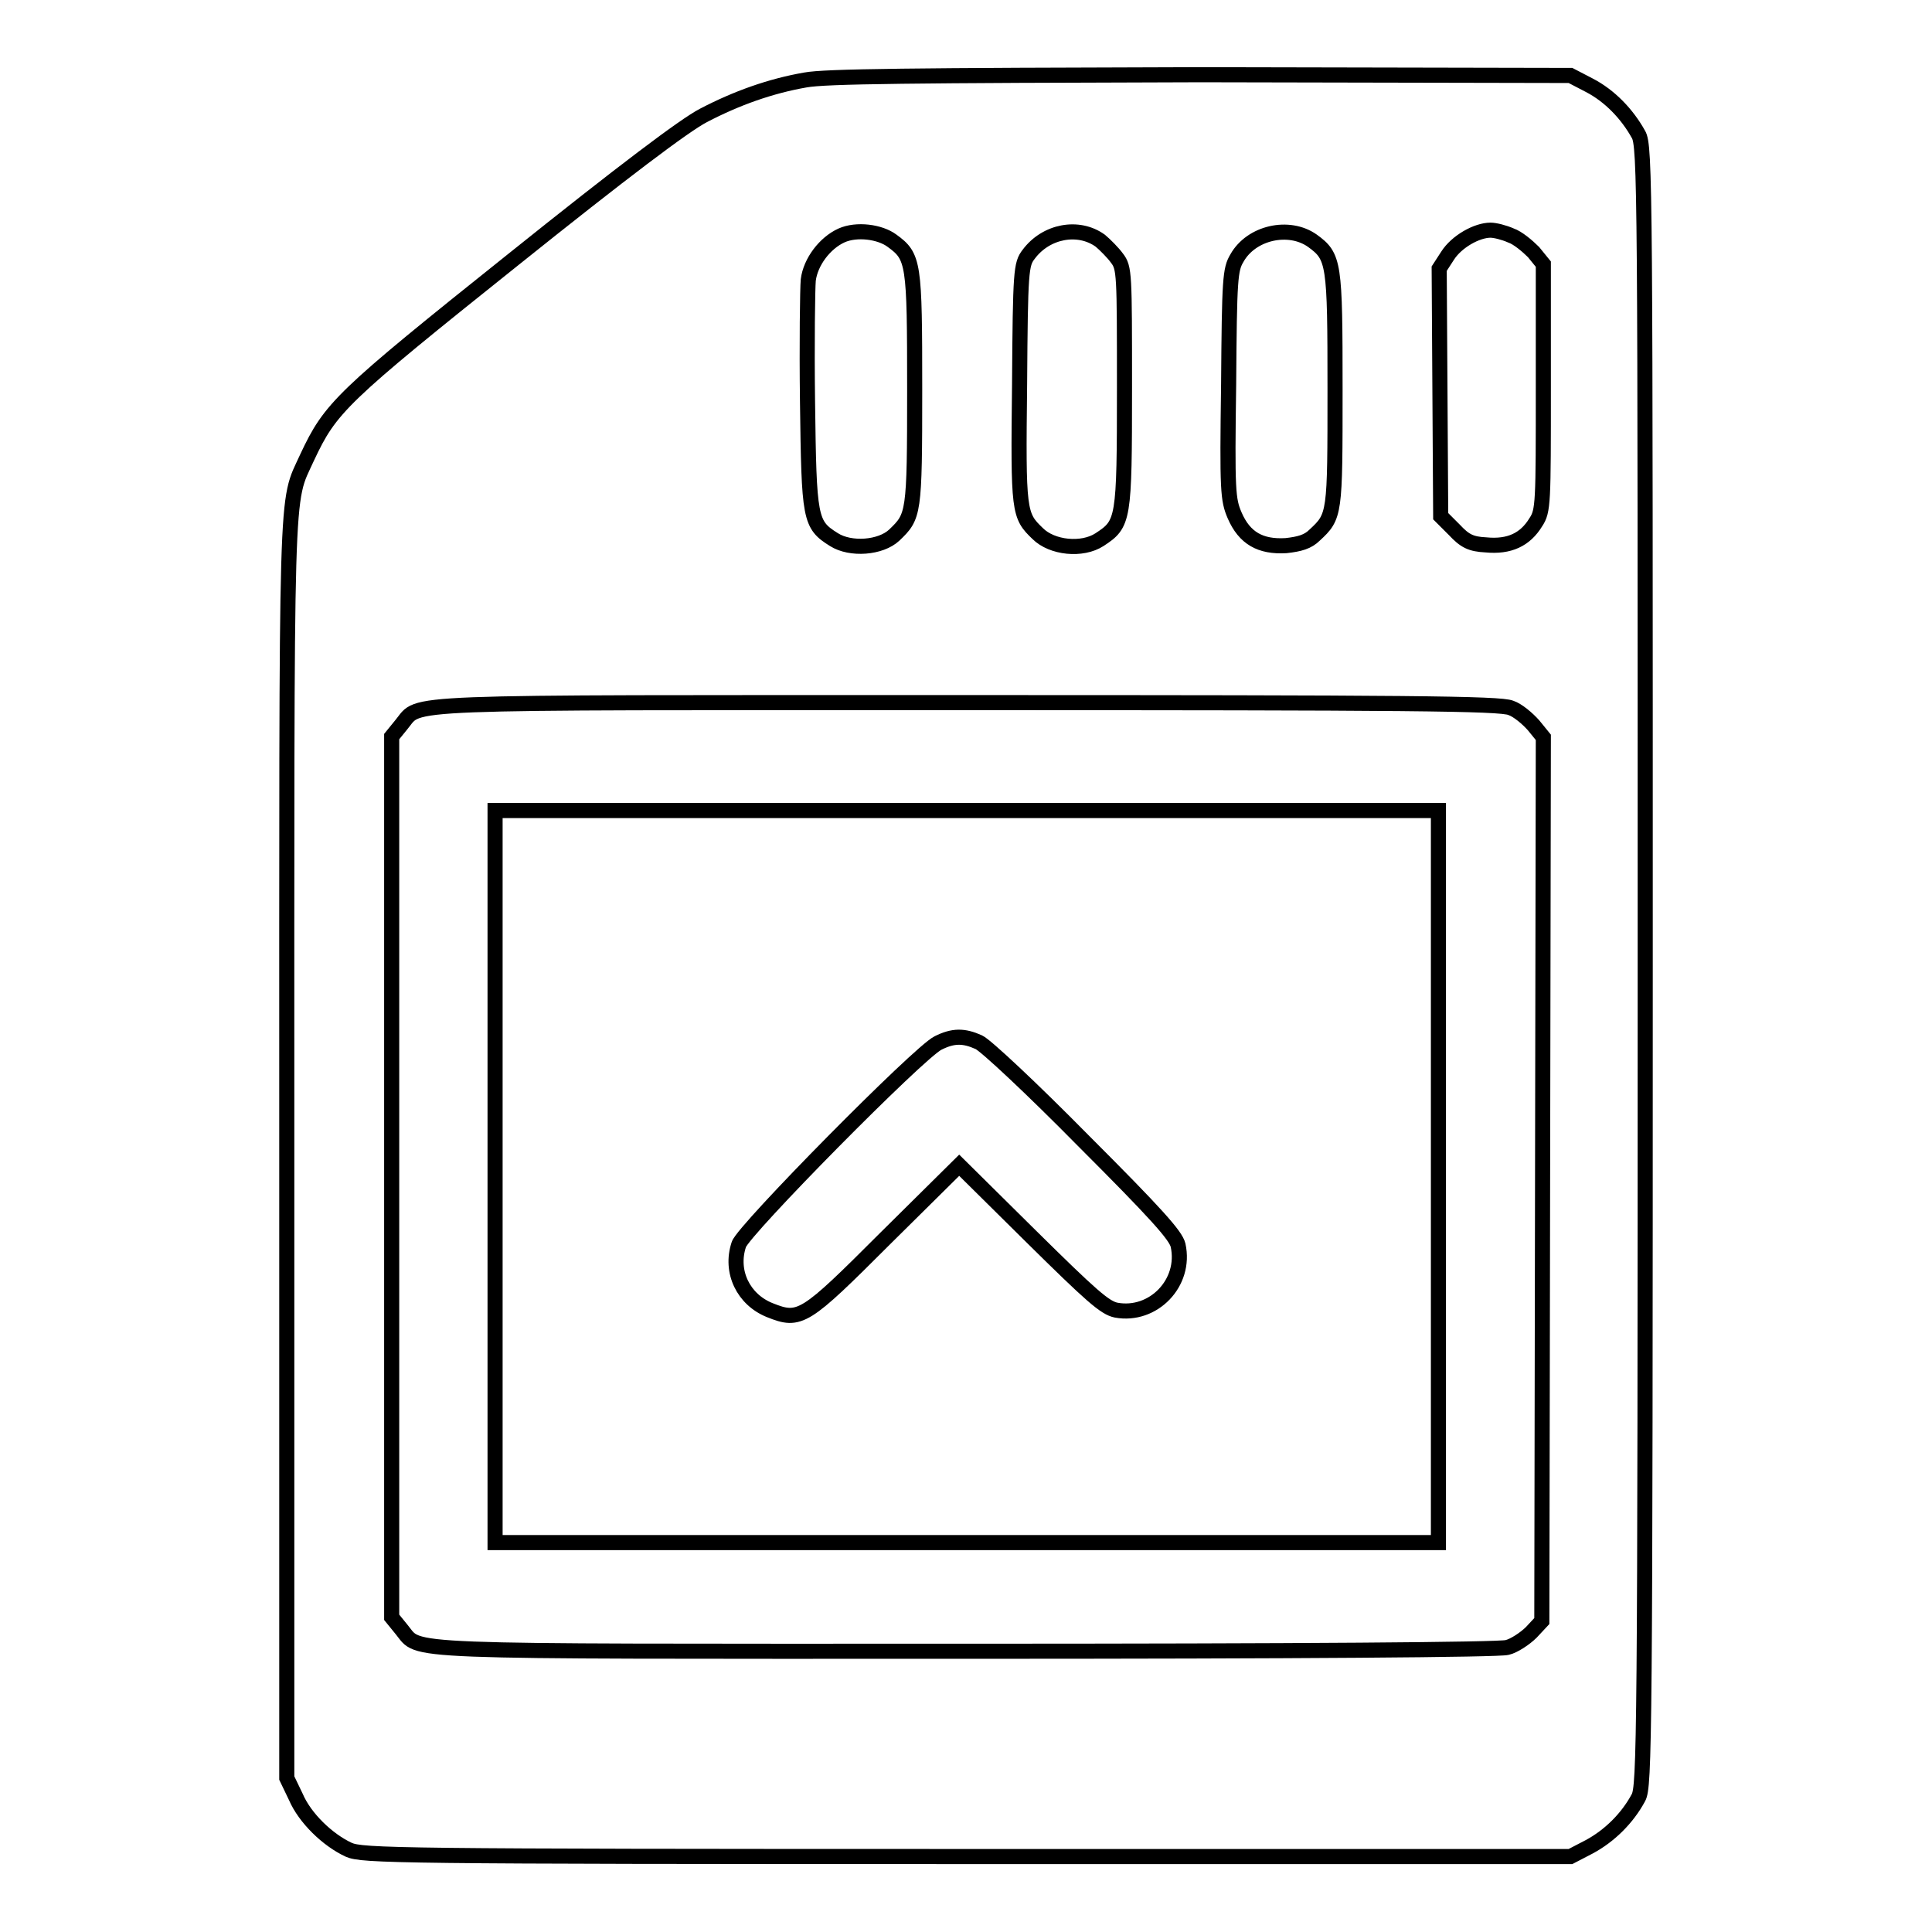 <?xml version="1.0" encoding="utf-8"?>
<!-- Svg Vector Icons : http://www.onlinewebfonts.com/icon -->
<!DOCTYPE svg PUBLIC "-//W3C//DTD SVG 1.1//EN" "http://www.w3.org/Graphics/SVG/1.1/DTD/svg11.dtd">
<svg version="1.1" xmlns="http://www.w3.org/2000/svg" xmlns:xlink="http://www.w3.org/1999/xlink" x="0px" y="0px" viewBox="0 0 256 256" enable-background="new 0 0 256 256" xml:space="preserve">
<g><g><g><path stroke-width="2" fill-opacity="0" stroke="#000000"  d="M106.7,10.6c-4.6,0.8-9.1,2.4-13.5,4.7c-2.5,1.3-10.6,7.4-25.2,19.1C45.1,52.7,43.8,54,40.7,60.6c-2.9,6.4-2.7,1-2.7,91.8v83.2l1.2,2.5c1.2,2.8,4.2,5.7,7,7c1.8,0.8,6.3,0.9,81.9,0.9h80l2.5-1.3c2.6-1.4,5-3.7,6.5-6.5c0.8-1.5,0.9-7.2,0.9-110.2c0-102.9,0-108.7-0.9-110.2c-1.5-2.7-3.8-5.1-6.5-6.5l-2.5-1.3l-49-0.1C120.6,10,109.4,10.1,106.7,10.6z M118.2,31.9c2.9,2.1,3,2.9,3,19.7c0,16.6-0.1,16.8-2.7,19.3c-1.8,1.7-5.8,2-8,0.6c-3.2-2-3.3-2.7-3.5-18.3c-0.1-7.7,0-15,0.1-16.1c0.3-2.4,2.2-4.9,4.4-5.9C113.5,30.3,116.6,30.7,118.2,31.9z M145.8,31.9c0.6,0.5,1.7,1.6,2.2,2.3c1,1.3,1,2,1,17.2c0,17.6-0.1,18-3.3,20.1c-2.3,1.5-6.3,1.1-8.2-0.8c-2.5-2.4-2.6-2.8-2.4-19.8c0.1-15.1,0.2-15.9,1.2-17.2C138.6,30.6,142.9,29.8,145.8,31.9z M173.9,31.9c2.9,2.1,3,2.9,3,19.7c0,16.6,0,16.8-2.7,19.3c-0.9,0.9-2,1.2-3.8,1.4c-3.4,0.2-5.5-1-6.8-4c-0.9-2.1-1-3.2-0.8-17.4c0.1-14,0.2-15.2,1.1-16.7C165.8,30.8,170.8,29.7,173.9,31.9z M200.2,31.2c0.9,0.3,2.2,1.4,3,2.2l1.3,1.6v16.3c0,15.4,0,16.4-1,17.9c-1.4,2.3-3.5,3.3-6.6,3c-2-0.1-2.8-0.5-4.2-2l-1.8-1.8l-0.1-16.4l-0.1-16.4l1.1-1.7c1.2-1.9,3.9-3.4,5.7-3.4C198.1,30.5,199.3,30.8,200.2,31.2z M200.2,93.8c0.9,0.3,2.2,1.4,3,2.3l1.3,1.6l-0.1,58.5l-0.1,58.6l-1.4,1.5c-0.8,0.8-2.3,1.8-3.2,2c-1.1,0.3-27.2,0.5-71.9,0.5c-76.6,0-72,0.2-74.6-2.9l-1.3-1.6v-58.3V97.6l1.3-1.6c2.6-3.1-2.1-2.9,74.9-2.9C186.5,93.1,198.8,93.2,200.2,93.8z"/><path stroke-width="2" fill-opacity="0" stroke="#000000"  d="M65.6,155.9v48.5h62.5h62.5v-48.5v-48.5h-62.5H65.6V155.9z M129.7,138.1c0.9,0.4,7.1,6.2,13.8,13c9.7,9.7,12.3,12.6,12.6,13.9c1.1,5-3.3,9.5-8.2,8.6c-1.5-0.3-3.3-1.9-11.3-9.8l-9.5-9.4l-9.8,9.7c-10.7,10.7-11.3,11.1-15.3,9.5c-3.5-1.4-5.3-5.1-4.1-8.7c0.6-1.9,23.9-25.5,26.4-26.7C126.3,137.2,127.7,137.2,129.7,138.1z"/></g></g></g>
</svg>